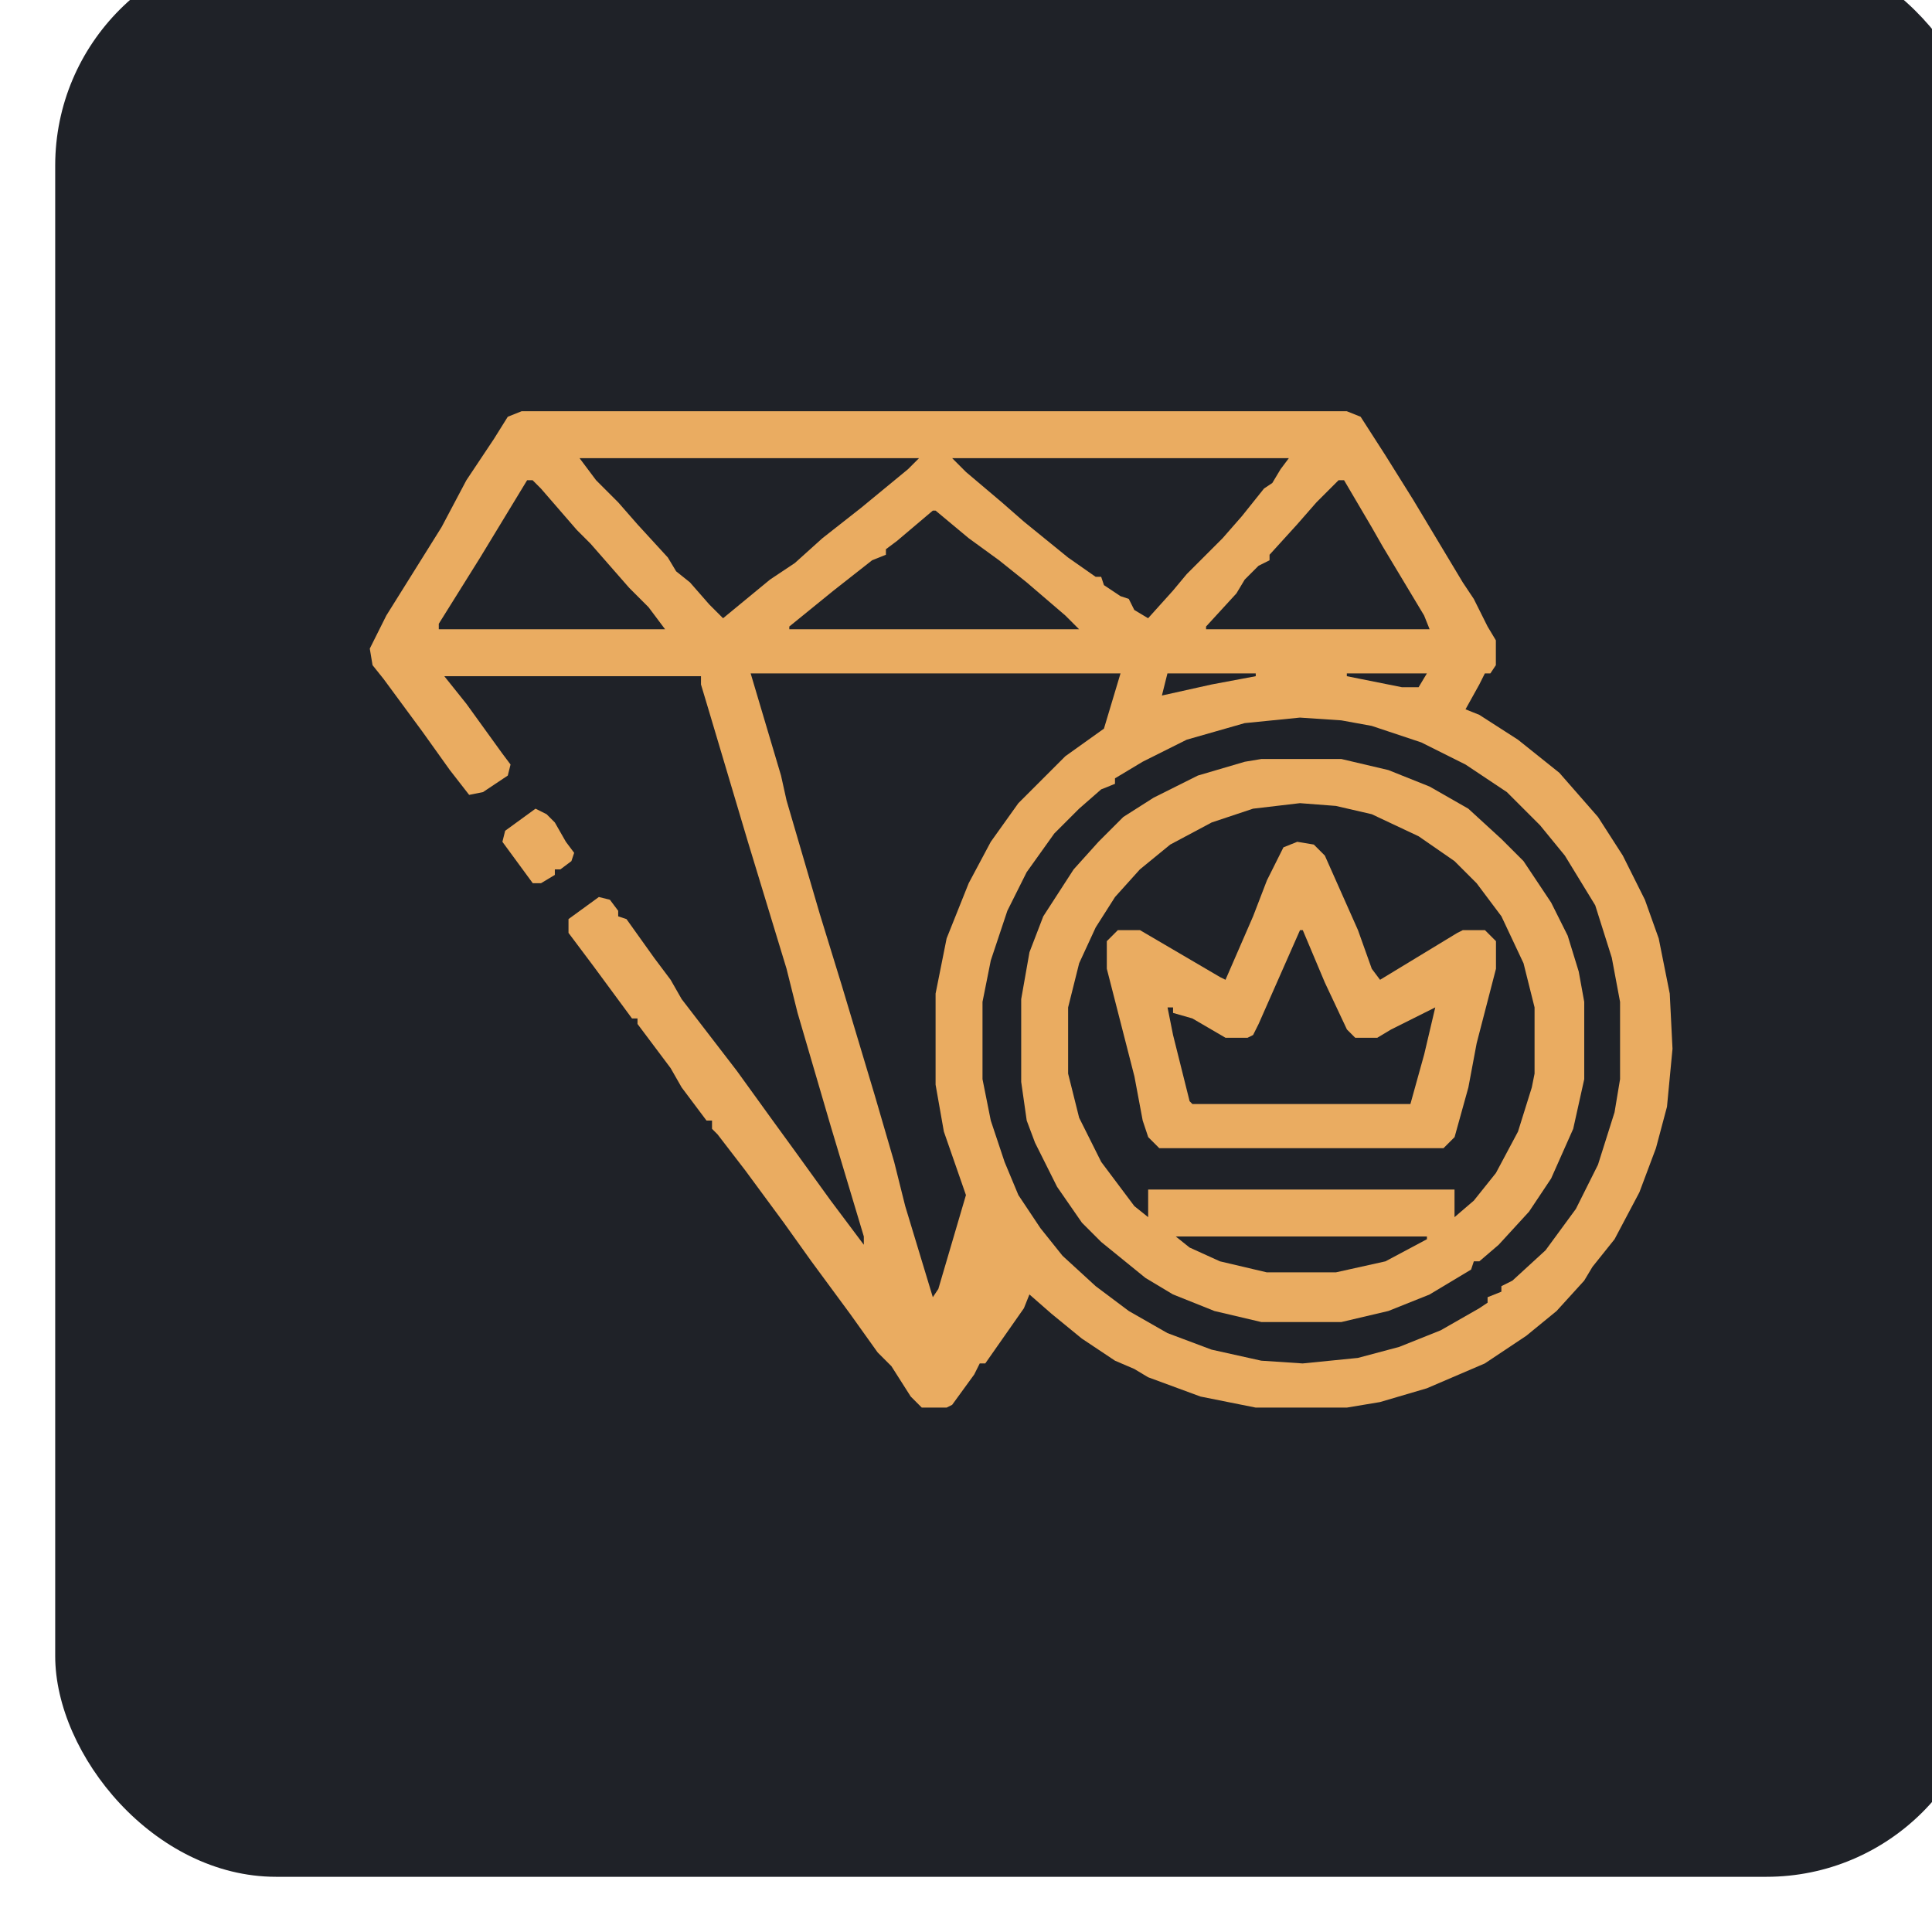 <?xml version="1.0" encoding="UTF-8"?> <svg xmlns="http://www.w3.org/2000/svg" width="70" height="70" viewBox="0 0 70 70" fill="none"><g filter="url(#filter0_i_5447_501)"><rect width="70" height="70" rx="8" fill="#1F2228"></rect><path d="M16.898 16.9H46.798L47.298 17.1L48.198 18.5L49.198 20.1L50.998 23.1L51.398 23.7L51.898 24.7L52.198 25.2V26.1L51.998 26.4H51.798L51.598 26.8L51.098 27.7L51.598 27.9L52.998 28.8L53.998 29.6L54.498 30L55.198 30.8L55.898 31.6L56.798 33L57.598 34.6L58.098 36L58.498 38L58.598 40L58.398 42.1L57.998 43.6L57.398 45.2L56.498 46.9L55.698 47.9L55.398 48.4L54.398 49.5L53.298 50.4L51.798 51.4L49.698 52.3L47.998 52.8L46.798 53H43.498L41.498 52.6L39.598 51.9L39.098 51.6L38.398 51.3L37.198 50.5L36.098 49.6L35.298 48.9L35.098 49.4L34.398 50.4L33.698 51.4H33.498L33.298 51.8L32.498 52.9L32.298 53H31.398L30.998 52.6L30.298 51.5L29.798 51L28.798 49.6L27.398 47.7L26.398 46.3L24.998 44.4L23.998 43.1L23.798 42.9V42.6H23.598L22.698 41.4L22.298 40.7L21.098 39.1V38.9H20.898L19.498 37L18.598 35.8V35.3L19.698 34.5L20.098 34.6L20.398 35V35.2L20.698 35.3L21.698 36.7L22.298 37.5L22.698 38.2L23.698 39.5L24.698 40.8L25.998 42.6L26.798 43.7L28.098 45.5L29.298 47.1V46.8L28.098 42.8L26.898 38.7L26.498 37.1L25.098 32.5L23.698 27.8L23.398 26.8V26.5H14.098L14.898 27.5L16.198 29.3L16.498 29.7L16.398 30.1L15.498 30.7L14.998 30.8L14.298 29.9L13.298 28.5L11.898 26.6L11.498 26.1L11.398 25.5L11.998 24.3L12.998 22.7L13.998 21.1L14.898 19.4L15.898 17.9L16.398 17.1L16.898 16.9ZM18.998 18.6L19.598 19.4L20.398 20.2L21.098 21L22.198 22.2L22.498 22.7L22.998 23.1L23.698 23.9L24.198 24.4L25.898 23L26.798 22.4L27.798 21.5L29.198 20.4L30.898 19L31.298 18.6H18.998ZM32.498 18.6L32.998 19.1L34.298 20.2L35.098 20.9L36.698 22.2L37.698 22.9H37.898L37.998 23.2L38.598 23.6L38.898 23.7L39.098 24.1L39.598 24.4L40.498 23.4L40.998 22.8L41.498 22.3L42.298 21.5L42.998 20.7L43.798 19.7L44.098 19.5L44.398 19L44.698 18.6H32.498ZM17.098 19.4L15.398 22.2L14.398 23.8L13.898 24.6V24.8H22.098L21.498 24L20.798 23.3L20.098 22.5L19.398 21.7L18.898 21.2L17.598 19.7L17.298 19.4H17.098ZM46.498 19.4L45.698 20.2L44.998 21L43.998 22.1V22.3L43.598 22.5L43.098 23L42.798 23.5L41.698 24.7V24.8H49.798L49.598 24.3L48.098 21.8L47.698 21.1L46.698 19.4H46.498ZM31.798 20.5L30.498 21.6L30.098 21.9V22.1L29.598 22.3L28.198 23.4L26.598 24.7V24.8H37.098L36.598 24.3L35.198 23.1L34.198 22.3L33.098 21.5L31.898 20.5H31.798ZM25.198 26.4L26.298 30.1L26.498 31L27.698 35.1L28.498 37.7L29.698 41.7L30.398 44.1L30.798 45.7L31.798 49L31.998 48.7L32.998 45.3L32.198 43L31.898 41.3V38L32.298 36L33.098 34L33.898 32.5L34.898 31.1L35.398 30.6L36.598 29.4L37.998 28.4L38.598 26.4H25.198ZM40.298 26.4L40.098 27.2L41.898 26.8L43.498 26.5V26.4H40.298ZM46.798 26.4V26.5L48.798 26.9H49.398L49.698 26.4H46.798ZM45.098 28L43.098 28.2L40.998 28.8L39.398 29.6L38.398 30.2V30.4L37.898 30.6L37.098 31.3L36.198 32.2L35.198 33.6L34.498 35L33.898 36.8L33.598 38.3V41.1L33.898 42.6L34.398 44.1L34.898 45.3L35.698 46.5L36.498 47.5L37.698 48.6L38.898 49.5L40.298 50.3L41.898 50.9L43.698 51.3L45.198 51.4L47.198 51.2L48.698 50.8L50.198 50.2L51.598 49.4L51.898 49.2V49L52.398 48.8V48.6L52.798 48.4L53.998 47.3L55.098 45.8L55.898 44.2L56.498 42.3L56.698 41.1V38.3L56.398 36.7L55.798 34.8L54.698 33L53.798 31.9L52.598 30.7L51.098 29.7L49.498 28.9L47.698 28.3L46.598 28.1L45.098 28Z" fill="#EAAC61"></path><path d="M43.7 29.5H46.6L48.3 29.9L49.8 30.5L51.2 31.3L52.4 32.4L53.2 33.2L54.2 34.7L54.8 35.9L55.2 37.2L55.4 38.3V41.1L55 42.9L54.2 44.7L53.4 45.9L52.3 47.1L51.6 47.7H51.4L51.3 48L49.8 48.9L48.3 49.5L46.6 49.9H43.7L42 49.5L40.5 48.9L39.5 48.3L37.9 47L37.2 46.3L36.3 45L35.5 43.4L35.2 42.6L35 41.2V38.2L35.3 36.5L35.8 35.2L36.9 33.5L37.8 32.5L38.7 31.6L39.8 30.9L41.4 30.1L43.1 29.6L43.7 29.5ZM45.1 31.1L43.4 31.3L41.9 31.8L40.4 32.6L39.3 33.5L38.4 34.5L37.7 35.6L37.1 36.9L36.7 38.5V40.9L37.1 42.5L37.9 44.1L39.1 45.7L39.6 46.1V45.1H50.7V46.1L51.4 45.5L52.2 44.5L53 43L53.5 41.4L53.6 40.9V38.5L53.2 36.9L52.4 35.2L51.5 34L50.7 33.2L49.4 32.3L47.7 31.5L46.4 31.2L45.1 31.1ZM40.6 46.8L41.1 47.2L42.2 47.7L43.9 48.1H46.4L48.2 47.7L49.7 46.9V46.8H40.6Z" fill="#EAAC61"></path><path d="M45.002 32.5L45.602 32.6L46.002 33L47.202 35.7L47.702 37.1L48.002 37.5L50.802 35.8L51.002 35.7H51.802L52.202 36.1V37.1L51.502 39.8L51.202 41.4L50.702 43.2L50.302 43.6H40.002L39.602 43.2L39.402 42.6L39.102 41L38.102 37.1V36.1L38.502 35.7H39.302L42.202 37.4L42.402 37.5L43.402 35.2L43.902 33.9L44.502 32.7L45.002 32.5ZM45.102 35.7L43.602 39.1L43.402 39.5L43.202 39.6H42.402L41.202 38.9L40.502 38.7V38.5H40.302L40.502 39.5L41.102 41.9L41.202 42H49.102L49.602 40.2L50.002 38.5L48.402 39.3L47.902 39.6H47.102L46.802 39.3L46.002 37.6L45.202 35.7H45.102Z" fill="#EAAC61"></path><path d="M17.403 31.3L17.803 31.5L18.103 31.8L18.503 32.5L18.803 32.9L18.703 33.2L18.303 33.5H18.103V33.7L17.603 34H17.303L16.203 32.5L16.303 32.1L17.403 31.3Z" fill="#EAAC61"></path></g><defs><filter id="filter0_i_5447_501" x="0" y="-2" width="72" height="72" filterUnits="userSpaceOnUse" color-interpolation-filters="sRGB"><feFlood flood-opacity="0" result="BackgroundImageFix"></feFlood><feBlend mode="normal" in="SourceGraphic" in2="BackgroundImageFix" result="shape"></feBlend><feColorMatrix in="SourceAlpha" type="matrix" values="0 0 0 0 0 0 0 0 0 0 0 0 0 0 0 0 0 0 127 0" result="hardAlpha"></feColorMatrix><feOffset dx="2" dy="-2"></feOffset><feGaussianBlur stdDeviation="3.5"></feGaussianBlur><feComposite in2="hardAlpha" operator="arithmetic" k2="-1" k3="1"></feComposite><feColorMatrix type="matrix" values="0 0 0 0 0 0 0 0 0 0 0 0 0 0 0 0 0 0 0.25 0"></feColorMatrix><feBlend mode="normal" in2="shape" result="effect1_innerShadow_5447_501"></feBlend></filter></defs></svg> 